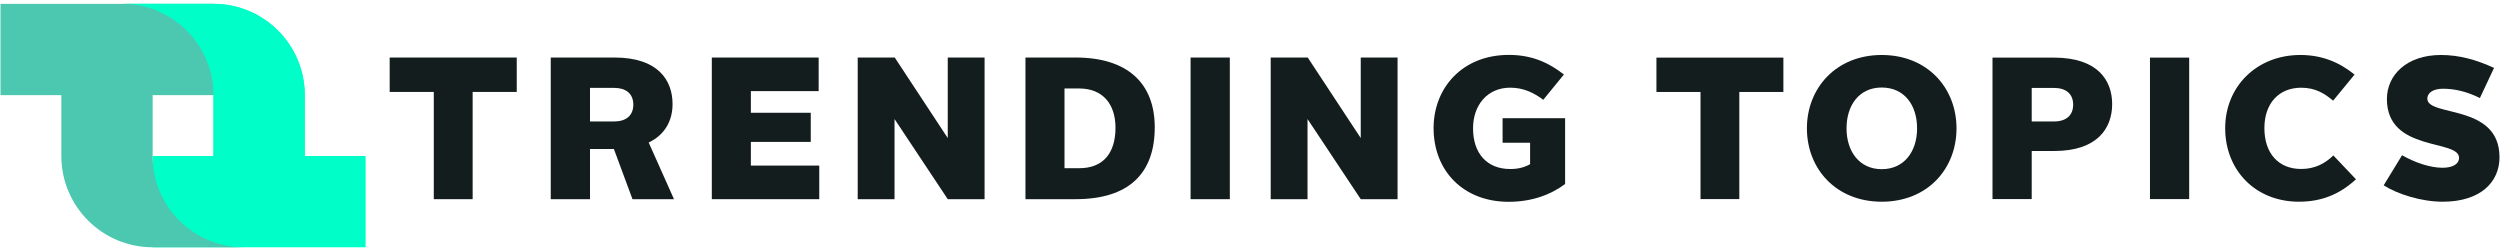<svg class="logo" width="896" height="90" viewBox="0 0 896 90" xmlns="http://www.w3.org/2000/svg"><g fill="none" fill-rule="evenodd"><path d="M54.702 88.618h76.332l.001-32.713h-21.81v-21.81c0-18.067-14.646-32.713-32.713-32.713h-43.62 10.904c18.067 0 32.715 14.646 32.715 32.713v21.812h-21.81v32.712z" fill="#00FFC8"></path><path d="M54.702 55.905v-21.81h25.097L76.511 1.382H.178v32.713h21.81v21.81c0 18.069 14.646 32.715 32.714 32.715h32.713c-18.068-.002-32.714-14.648-32.714-32.715" fill="#4BC8AF"></path><path d="M109.225 55.905v-21.81c0-18.067-14.646-32.713-32.713-32.713h-43.62 10.905c18.066 0 32.713 14.647 32.713 32.713v21.81h32.714z" fill="#00FFC8"></path>
					        <g id="svg-logo-main">
            <polygon id="Shape" fill="#131D1D" points="609.462 32.962 593.665 32.962 593.665 20.648 639.166 20.648 639.166 32.962 623.371 32.962 623.371 71.352 609.462 71.352"></polygon>
            <path d="M674.404,19.706 C690.778,19.706 701.212,31.513 701.212,46 C701.212,60.487 690.851,72.295 674.404,72.295 C658.03,72.295 647.597,60.487 647.597,46 C647.597,31.513 658.102,19.706 674.404,19.706 M674.404,60.633 C682.446,60.633 687.083,54.331 687.083,46 C687.083,37.67 682.519,31.367 674.404,31.367 C666.362,31.367 661.798,37.67 661.798,46 C661.797,54.331 666.434,60.633 674.404,60.633" id="Shape" fill="#131D1D" fill-rule="nonzero"></path>
            <path d="M714.107,20.647 L736.134,20.647 C751.784,20.647 757,28.761 757,37.307 C757,45.928 751.712,54.114 736.28,54.114 L728.165,54.114 L728.165,71.353 L714.109,71.353 L714.109,20.647 L714.107,20.647 Z M736.134,43.537 C740.481,43.537 743.019,41.364 743.019,37.525 C743.019,33.541 740.338,31.513 736.134,31.513 L728.165,31.513 L728.165,43.537 L736.134,43.537 Z" id="Shape" fill="#131D1D" fill-rule="nonzero"></path>
            <rect id="Rectangle-path" fill="#131D1D" x="770.549" y="20.647" width="14.056" height="50.706"></rect>
            <path d="M824.457,19.705 C832.064,19.705 838.366,22.24 843.872,26.731 L836.194,36.076 C833.15,33.541 829.891,31.439 824.745,31.439 C816.705,31.439 811.558,37.09 811.558,45.926 C811.558,54.908 816.558,60.559 824.745,60.559 C829.672,60.559 833.294,58.603 836.266,55.708 L844.381,64.254 C838.727,69.471 832.282,72.293 823.949,72.293 C808.298,72.293 797.505,60.994 797.505,45.926 C797.505,31.078 808.732,19.705 824.457,19.705" id="Shape" fill="#131D1D"></path>
            <path d="M860.9,55.635 C865.465,58.242 870.899,60.126 875.39,60.126 C879.087,60.126 881.332,58.75 881.332,56.577 C881.332,49.767 855.466,54.62 855.466,35.497 C855.466,26.877 862.567,19.706 874.812,19.706 C881.332,19.706 887.418,21.372 893.865,24.341 L888.793,35.136 C883.867,32.672 879.448,31.802 875.534,31.802 C871.984,31.802 869.956,33.324 869.956,35.353 C869.956,42.016 895.821,37.018 895.821,56.358 C895.821,65.267 889.01,72.293 875.462,72.293 C867.709,72.293 859.232,69.541 854.307,66.427 L860.9,55.635 Z" id="Shape" fill="#131D1D"></path>
            <polygon id="Shape" fill="#131D1D" points="155.47 32.947 139.66 32.947 139.66 20.619 185.203 20.619 185.203 32.947 169.394 32.947 169.394 71.383 155.47 71.383"></polygon>
            <path d="M197.387,20.617 L220.232,20.617 C235.823,20.617 241.045,28.739 241.045,37.297 C241.045,43.099 238.435,48.248 232.488,51.076 L241.554,71.382 L226.687,71.382 L220.015,53.398 L211.458,53.398 L211.458,71.382 L197.387,71.382 L197.387,20.617 Z M220.087,43.534 C224.365,43.534 226.976,41.431 226.976,37.514 C226.976,33.454 224.221,31.495 220.087,31.495 L211.458,31.495 L211.458,43.534 L220.087,43.534 Z" id="Shape" fill="#131D1D" fill-rule="nonzero"></path>
            <polygon id="Shape" fill="#131D1D" points="255.115 20.619 293.406 20.619 293.406 32.656 269.111 32.656 269.111 40.417 290.577 40.417 290.577 50.858 269.111 50.858 269.111 59.344 293.623 59.344 293.623 71.383 255.115 71.383"></polygon>
            <polygon id="Shape" fill="#131D1D" points="307.402 20.619 320.674 20.619 339.673 49.48 339.673 20.619 352.872 20.619 352.872 71.383 339.673 71.383 320.601 42.663 320.601 71.383 307.402 71.383"></polygon>
            <path d="M367.524,20.617 L385.509,20.617 C404.074,20.617 413.863,29.827 413.863,45.637 C413.863,61.954 404.798,71.382 385.509,71.382 L367.524,71.382 L367.524,20.617 Z M386.812,60.286 C395.515,60.286 399.793,54.702 399.793,45.782 C399.793,37.225 395.152,31.712 386.812,31.712 L381.519,31.712 L381.519,60.286 L386.812,60.286 Z" id="Shape" fill="#131D1D" fill-rule="nonzero"></path>
            <rect id="Rectangle-path" fill="#131D1D" x="426.7" y="20.619" width="14.069" height="50.764"></rect>
            <polygon id="Shape" fill="#131D1D" points="455.419 20.619 468.69 20.619 487.69 49.48 487.69 20.619 500.889 20.619 500.889 71.383 487.69 71.383 468.618 42.663 468.618 71.383 455.419 71.383"></polygon>
            <path d="M540.777,19.675 C549.262,19.675 555.354,22.648 560.501,26.71 L553.104,35.775 C549.84,33.309 546.07,31.423 541.282,31.423 C533.015,31.423 527.939,37.732 527.939,46 C527.939,54.92 532.87,60.577 541.282,60.577 C544.111,60.577 546.36,59.996 548.389,58.836 L548.389,51.148 L538.527,51.148 L538.527,42.374 L560.935,42.374 L560.935,65.942 C555.713,69.859 548.898,72.325 540.703,72.325 C524.312,72.325 513.796,61.084 513.796,45.928 C513.798,31.569 524.024,19.675 540.777,19.675" id="Shape" fill="#131D1D"></path>
        </g>
</g></svg>